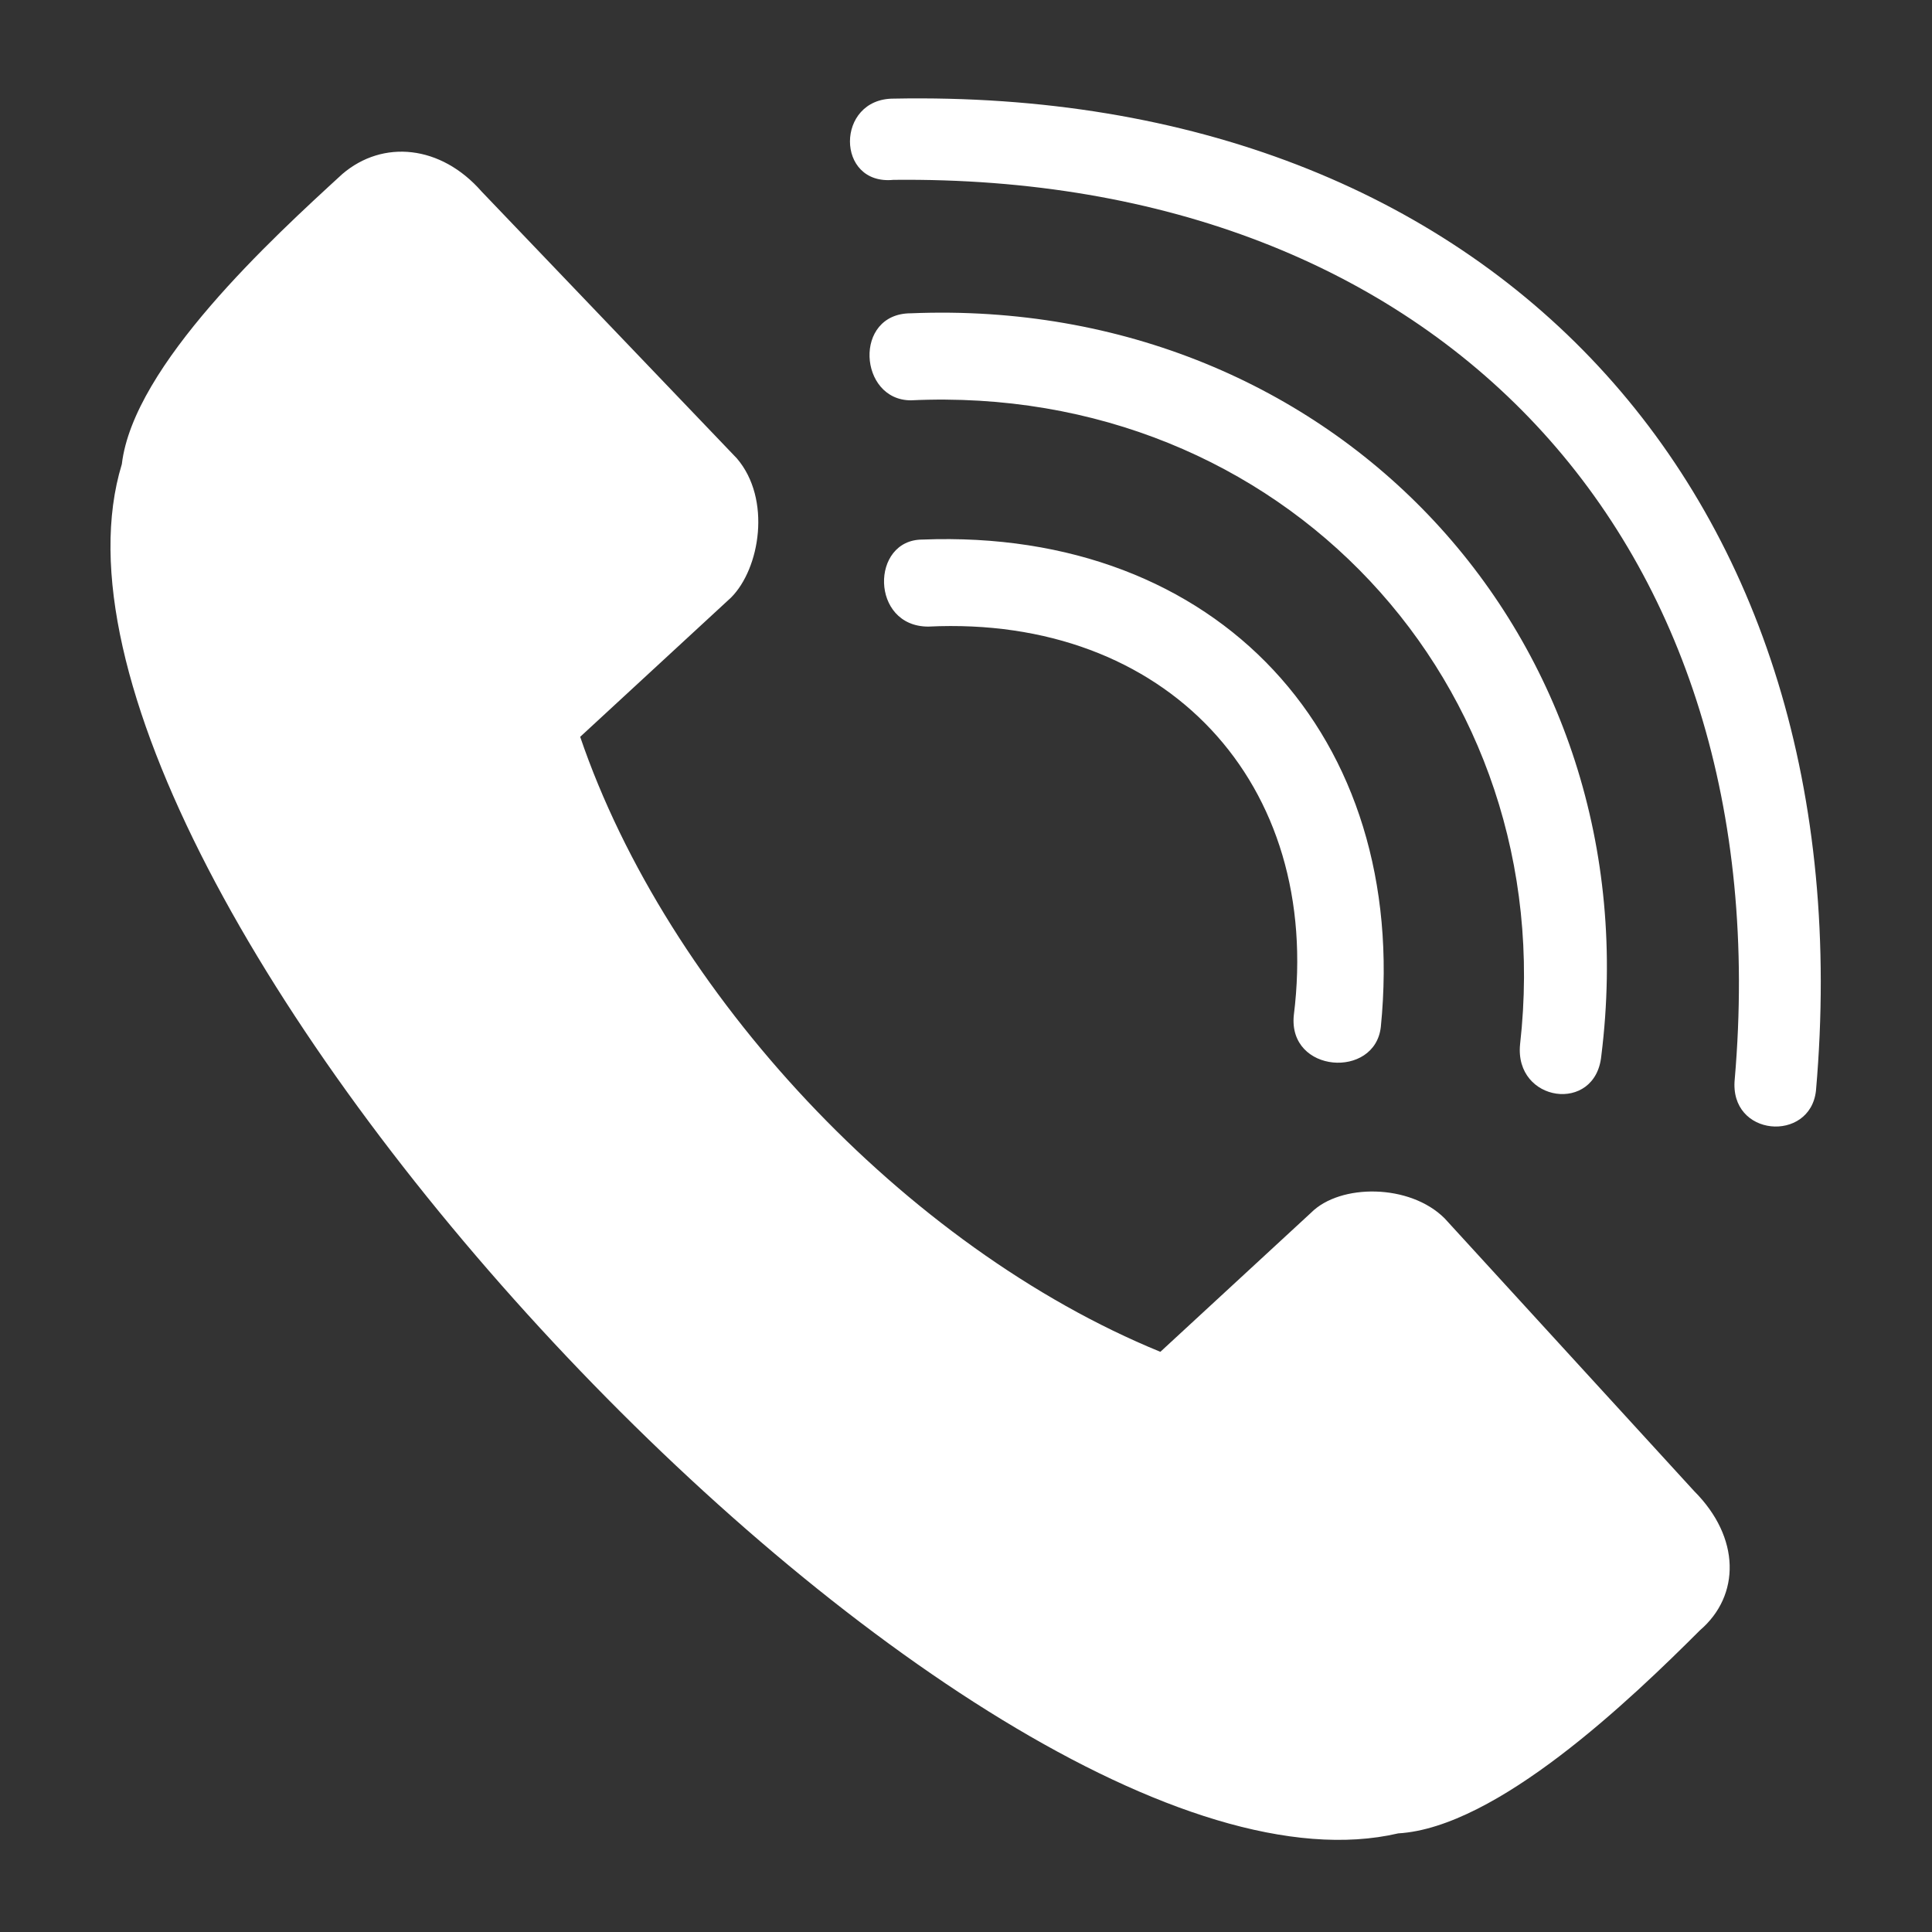 <svg height='17px' width='17px' fill="#ffffff" xmlns="http://www.w3.org/2000/svg" xmlns:xlink="http://www.w3.org/1999/xlink" xml:space="preserve" version="1.1" style="shape-rendering:geometricPrecision;text-rendering:geometricPrecision;image-rendering:optimizeQuality;" viewBox="0 0 333 333" x="0px" y="0px" fill-rule="evenodd" clip-rule="evenodd"><rect x="0" y="0" width="333" height="333" fill="#333333" stroke="none"/><defs><style type="text/css">
   
    .fil0 {fill:#ffffff}
   
  </style></defs><g><path class="fil0" d="M100 127l26 -24c5,-5 7,-17 1,-24l-44 -46c-7,-8 -17,-9 -24,-3 -12,11 -36,33 -38,50 -22,72 147,253 220,236 17,-1 40,-23 52,-35 7,-6 7,-16 -1,-24l-43 -47c-6,-6 -18,-6 -23,-1l-26 24c-44,-18 -85,-62 -100,-106zm138 50c-1,9 -16,8 -15,-2 5,-40 -22,-69 -63,-67 -10,0 -10,-15 -1,-15 51,-2 84,34 79,84zm-84 -146c-10,1 -10,-14 0,-14 103,-2 168,68 159,171 -1,9 -15,8 -14,-2 8,-93 -51,-156 -145,-155zm3 38c-9,0 -10,-15 0,-15 73,-3 128,56 119,128 -1,10 -15,8 -14,-2 7,-62 -41,-114 -105,-111z"></path></g></svg>
